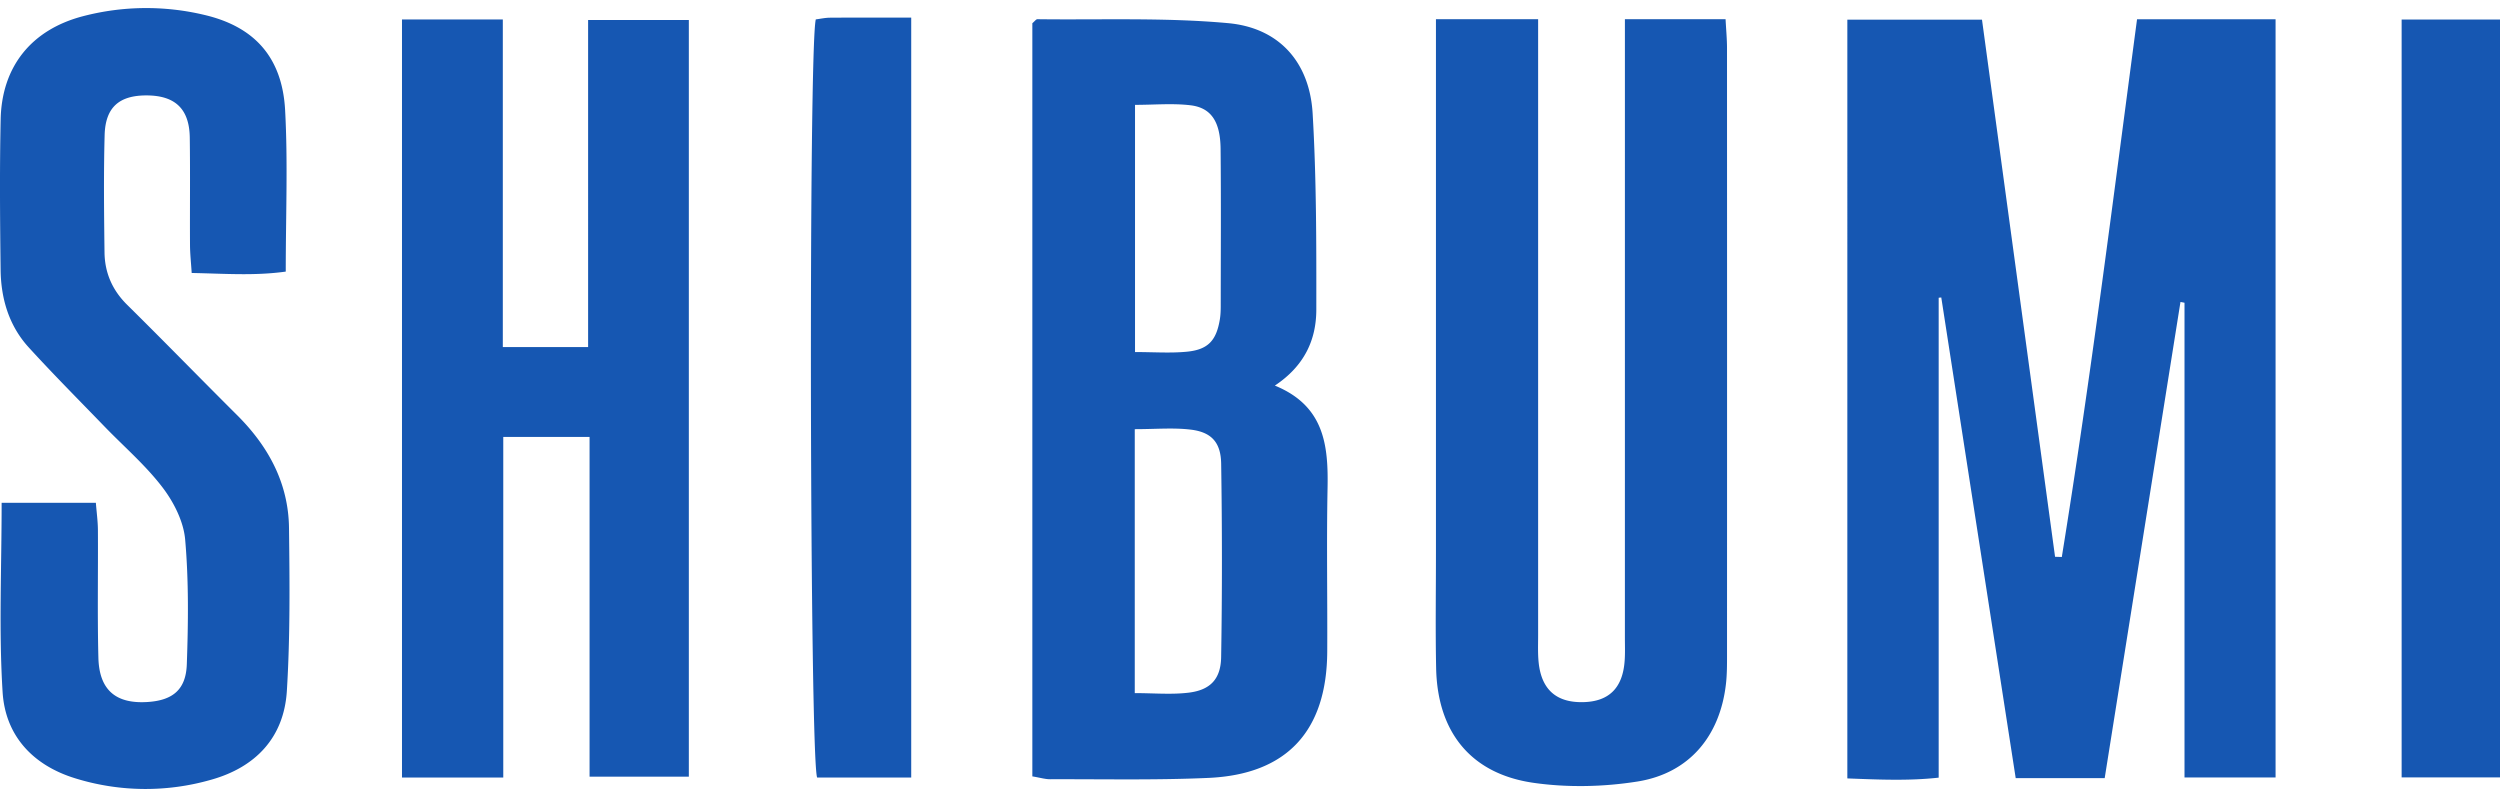 <svg height="41" width="127" xmlns="http://www.w3.org/2000/svg"><g fill-rule="evenodd" fill="#1657B2"><path d="M106.918 39.53h-4.52l-3.781-24.419-.132.014v24.379c-1.499.167-3.016.103-4.64.039V.999h6.84l3.712 27.286.343.01c1.465-9.052 2.604-18.154 3.822-27.317h7.037v38.517h-4.626V15.379l-.205-.04-3.85 24.192M57.659 17.884c.935 0 1.79.064 2.63-.017 1.082-.104 1.502-.569 1.679-1.641.035-.212.044-.43.045-.644.002-2.674.02-5.349-.007-8.023-.014-1.372-.474-2.081-1.522-2.21-.914-.11-1.853-.022-2.825-.022v12.557Zm-.013 3.919V35.21c.962 0 1.86.084 2.734-.022 1.097-.132 1.636-.685 1.654-1.808.054-3.275.051-6.552.001-9.826-.017-1.092-.504-1.606-1.555-1.73-.88-.105-1.784-.022-2.834-.022ZM52.443 39.44V1.18c.123-.102.19-.205.255-.204 3.231.041 6.48-.093 9.688.2 2.602.237 4.143 1.991 4.296 4.587.195 3.314.19 6.643.187 9.965-.002 1.52-.59 2.85-2.106 3.86 2.52 1.032 2.72 3.04 2.677 5.216-.054 2.764-.002 5.53-.016 8.294-.02 4.036-2.048 6.245-6.044 6.42-2.674.119-5.355.059-8.032.067-.25.001-.499-.077-.905-.145ZM25.566 39.498h-5.145V.99h5.122v16.64h4.333V1.015h5.117v38.44H29.95v-17.26h-4.384zM72.947.977h5.19V32.26c0 .475-.022.955.03 1.425.15 1.355.908 2.01 2.246 1.984 1.32-.025 2.024-.717 2.12-2.107.028-.387.012-.778.012-1.166V.977h5.114c.028.54.073 1.002.073 1.464.004 10.285.004 20.57.001 30.855 0 .475 0 .954-.052 1.424-.295 2.666-1.863 4.565-4.509 4.983-1.718.272-3.54.312-5.259.066-3.195-.456-4.89-2.578-4.957-5.82-.04-1.943-.01-3.888-.01-5.833V.976ZM.083 25.543H4.87c.037.478.101.931.104 1.385.013 2.16-.03 4.321.024 6.48.04 1.642.883 2.355 2.49 2.254 1.274-.08 1.957-.617 2.002-1.915.074-2.111.1-4.238-.084-6.338-.08-.92-.581-1.906-1.157-2.658-.859-1.124-1.956-2.065-2.946-3.09-1.29-1.335-2.6-2.65-3.85-4.02C.45 16.538.048 15.166.031 13.701 0 11.154-.022 8.603.034 6.055.094 3.36 1.616 1.5 4.221.822a12.704 12.704 0 0 1 6.158-.065c2.546.595 3.96 2.156 4.105 4.84.144 2.666.032 5.347.032 8.2-1.574.22-3.099.104-4.778.07-.034-.529-.084-.984-.086-1.44-.01-1.814.014-3.629-.012-5.443-.022-1.45-.74-2.128-2.179-2.137-1.401-.007-2.107.596-2.146 2.014-.054 1.986-.03 3.975-.006 5.962.013 1.032.395 1.916 1.15 2.661 1.875 1.851 3.712 3.74 5.58 5.6 1.595 1.587 2.614 3.459 2.642 5.734.034 2.76.061 5.527-.109 8.279-.146 2.364-1.578 3.875-3.845 4.513a12.049 12.049 0 0 1-6.9-.07C1.666 38.878.271 37.37.133 35.166c-.197-3.135-.05-6.29-.05-9.624M41.443.985c.22-.027.468-.084.717-.086C43.497.89 44.833.895 46.29.895v38.602h-4.78C41.136 38.483 41.07 2.4 41.443.985M122.003 39.493H127V.991h-4.997z"></path></g></svg>